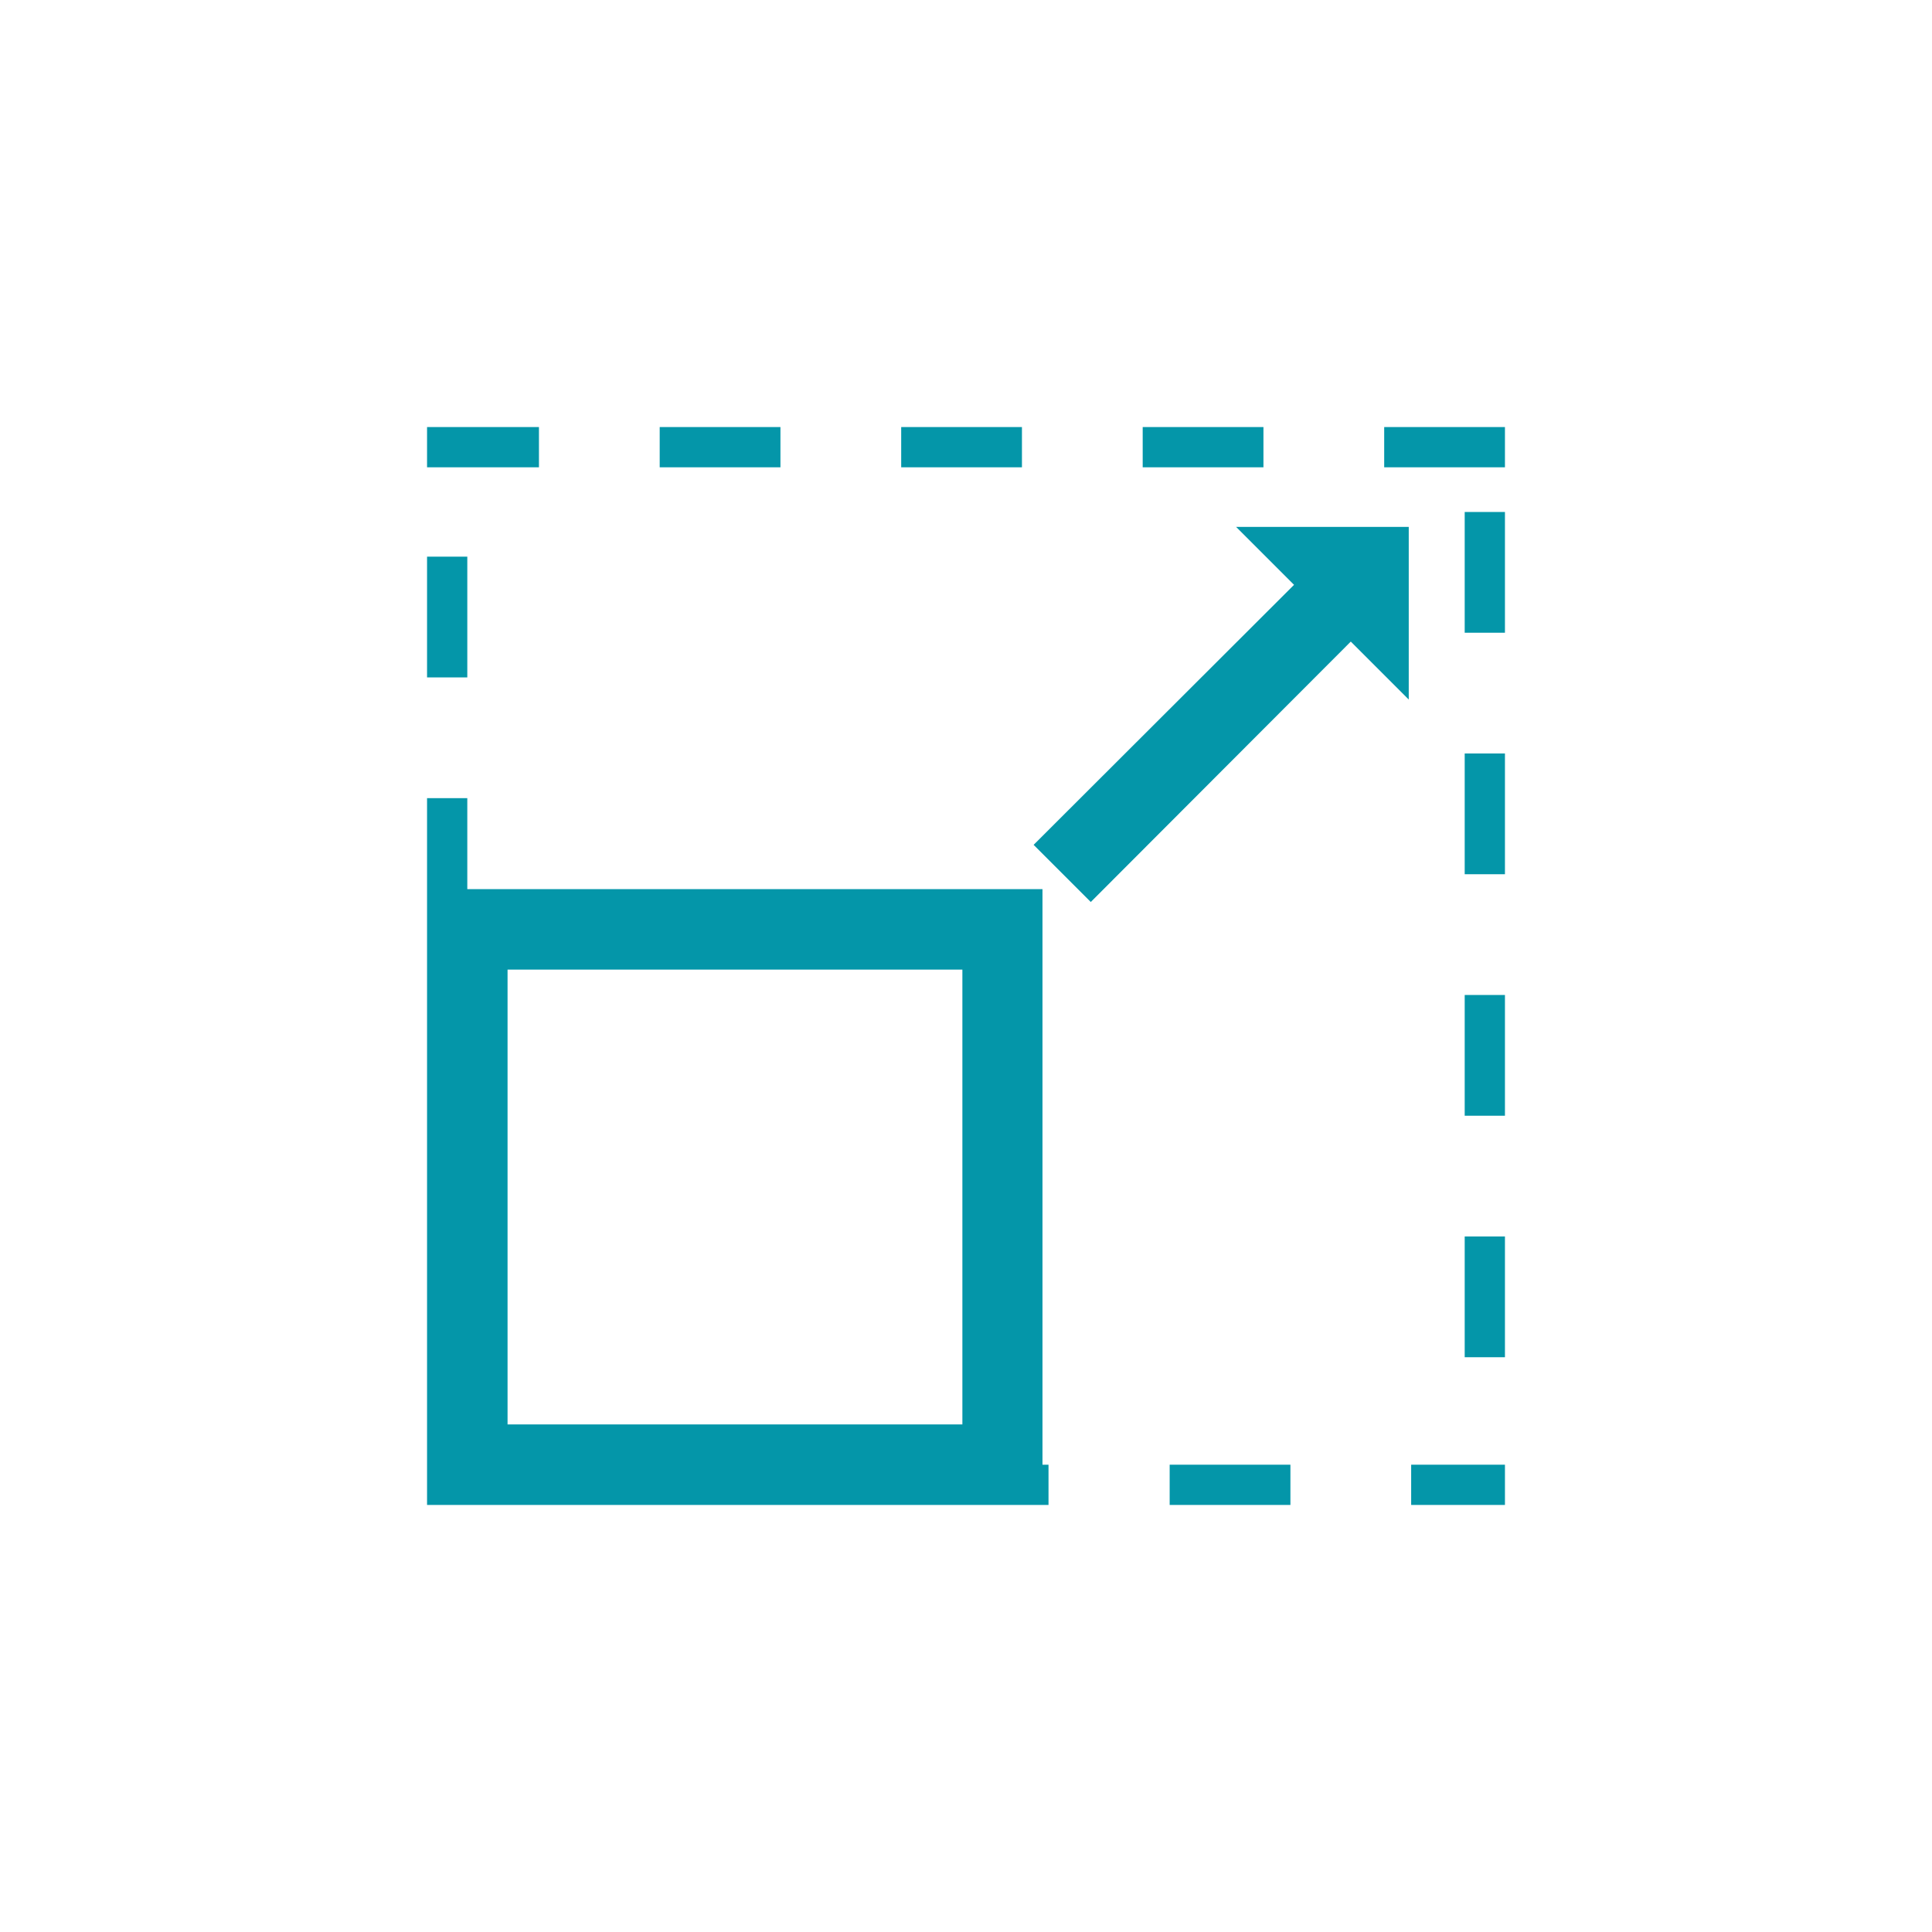 <?xml version="1.0" encoding="UTF-8"?><svg id="Icon_türkis" xmlns="http://www.w3.org/2000/svg" viewBox="0 0 48 48"><defs><style>.cls-1{fill:#0496a9;}</style></defs><g><rect class="cls-1" x="28.39" y="10.61" width="3" height="1"/><rect class="cls-1" x="16.39" y="10.61" width="3" height="1"/><rect class="cls-1" x="22.39" y="10.61" width="3" height="1"/><rect class="cls-1" x="10.61" y="10.61" width="2.78" height="1"/><rect class="cls-1" x="29.06" y="36.39" width="3" height="1"/><rect class="cls-1" x="10.61" y="13.83" width="1" height="3"/><rect class="cls-1" x="36.39" y="18.72" width="1" height="3"/><rect class="cls-1" x="36.39" y="12.72" width="1" height="3"/><rect class="cls-1" x="34.39" y="10.61" width="3" height="1"/><rect class="cls-1" x="36.39" y="30.72" width="1" height="3"/><rect class="cls-1" x="35.06" y="36.39" width="2.33" height="1"/><rect class="cls-1" x="36.39" y="24.72" width="1" height="3"/><path class="cls-1" d="M25.91,22.09H11.61v-2.26h-1v17.56h15.44v-1h-.15v-14.3Zm-13.3,13.3v-11.3h11.3v11.3H12.61Z"/></g><polygon class="cls-1" points="35 17.38 35 13.09 30.71 13.09 32.15 14.53 25.68 20.99 27.1 22.41 33.56 15.94 35 17.38"/></svg>